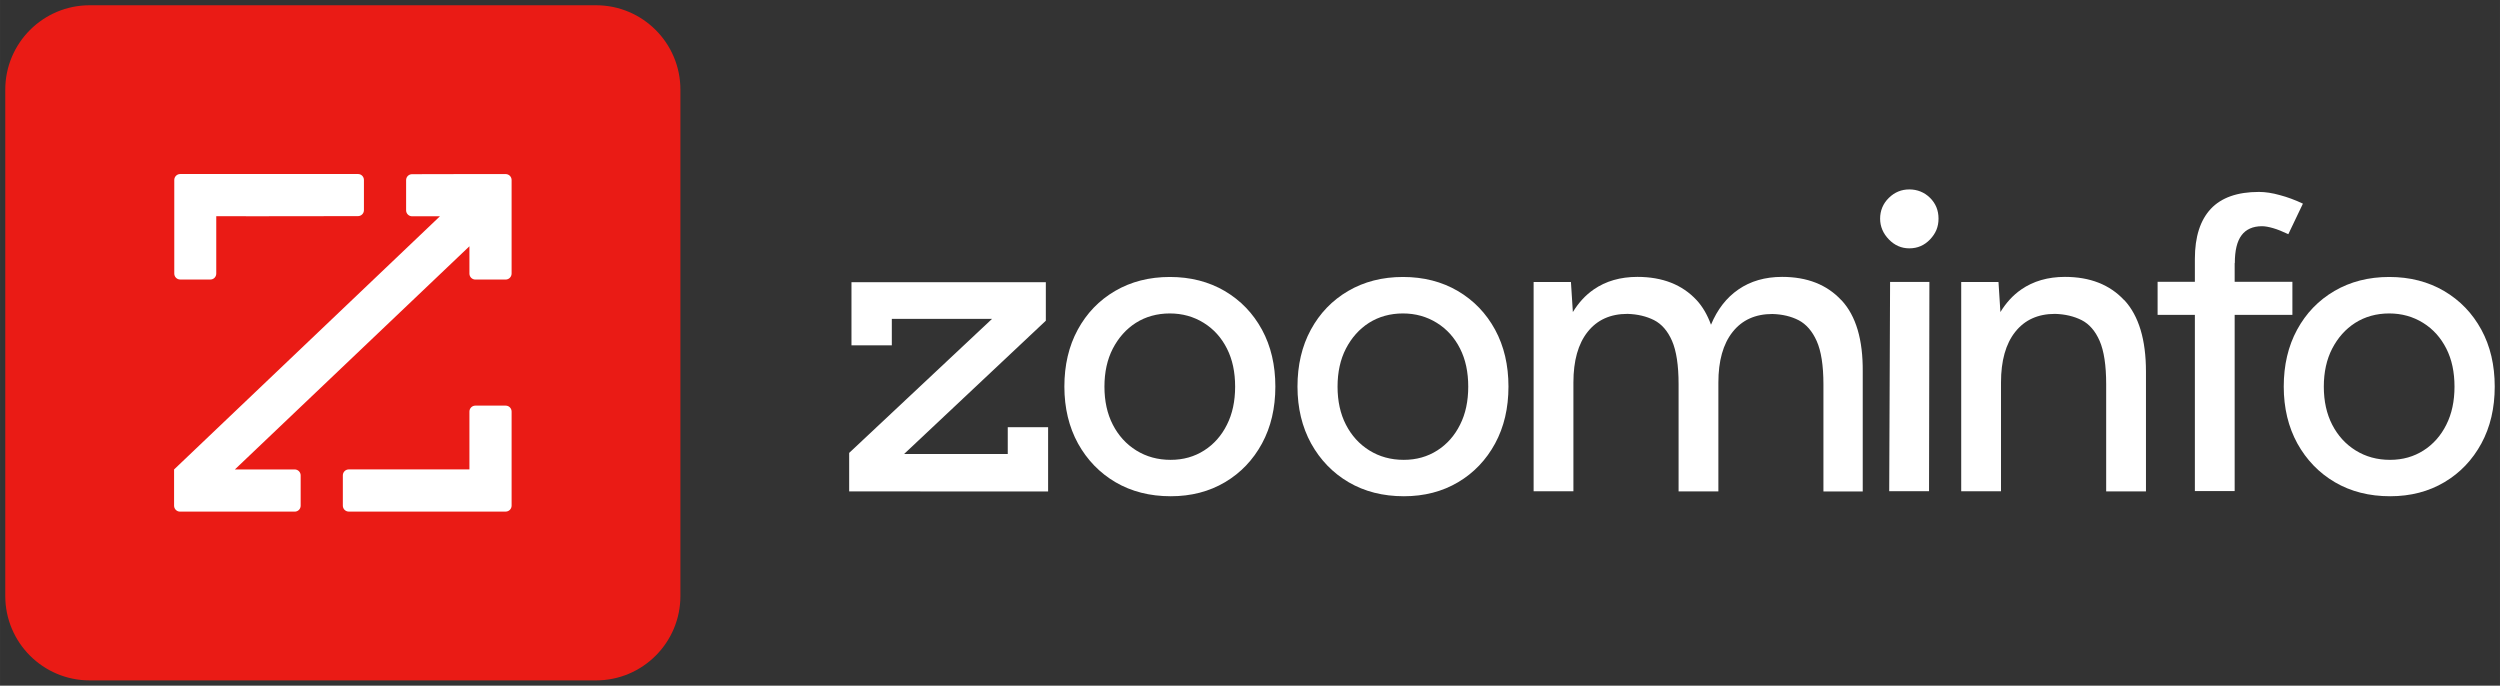 <svg xmlns:dc="http://purl.org/dc/elements/1.1/" xmlns:cc="http://creativecommons.org/ns#" xmlns:rdf="http://www.w3.org/1999/02/22-rdf-syntax-ns#" xmlns:svg="http://www.w3.org/2000/svg" xmlns="http://www.w3.org/2000/svg" xmlns:sodipodi="http://sodipodi.sourceforge.net/DTD/sodipodi-0.dtd" xmlns:inkscape="http://www.inkscape.org/namespaces/inkscape" width="237px" height="65px" viewBox="0 0 62.706 17.198" id="svg57167" inkscape:version="0.92.4 (5da689c313, 2019-01-14)" sodipodi:docname="zoominfo.svg" transform="rotate(0) scale(1, 1)"><rect x="0" y="0" width="62.706" height="17.198" fill="#333333" stroke="none"/><defs id="defs57161"></defs><g inkscape:label="Layer 1" inkscape:groupmode="layer" id="layer1" transform="translate(58.435,-140.102)"><g transform="translate(-71.214,-30.947)" id="g57140"><path id="path57031" d="m 12.911,173.298 c 0,-1.169 0.948,-2.117 2.117,-2.117 h 12.7 c 1.169,0 2.117,0.948 2.117,2.117 v 12.7 c 0,1.169 -0.948,2.117 -2.117,2.117 H 15.028 c -1.169,0 -2.117,-0.948 -2.117,-2.117 z" inkscape:connector-curvature="0" style="fill:#ea1b15;stroke-width:0.265"></path><path id="path57033" d="m 24.553,175.415 h 0.909 c 0.082,0 0.149,0.067 0.149,0.149 v 2.345 c 0,0.083 -0.064,0.149 -0.146,0.152 h -0.763 c -0.082,0 -0.149,-0.067 -0.149,-0.149 v -0.686 l -5.883,5.598 h 1.501 c 0.082,0 0.149,0.067 0.149,0.149 v 0.76 c 0,0.083 -0.066,0.149 -0.149,0.149 h -2.877 c -0.082,0 -0.149,-0.067 -0.149,-0.149 v -0.909 l 6.668,-6.35 h -0.699 c -0.082,0 -0.149,-0.067 -0.149,-0.149 v -0.758 c 0,-0.083 0.066,-0.149 0.149,-0.149 z m -5.292,1.058 2.497,-0.003 c 0.082,0 0.149,-0.067 0.149,-0.149 v -0.758 c 0,-0.083 -0.067,-0.149 -0.146,-0.149 h -4.462 c -0.082,0 -0.149,0.067 -0.149,0.149 v 2.348 c 0,0.083 0.066,0.149 0.149,0.149 h 0.758 c 0.082,0 0.146,-0.067 0.146,-0.149 v -1.439 z m 5.292,6.35 h -3.026 c -0.082,0 -0.149,0.067 -0.149,0.149 v 0.76 c 0,0.083 0.067,0.149 0.149,0.149 h 3.935 c 0.082,0 0.149,-0.067 0.149,-0.149 v -2.36 c 0,-0.083 -0.066,-0.149 -0.149,-0.149 h -0.76 c -0.082,0 -0.149,0.067 -0.149,0.149 z" inkscape:connector-curvature="0" style="fill:#ffffff;stroke-width:0.265"></path><path id="path57037" d="m 34.078,183.375 v -0.966 l 3.584,-3.362 h -2.514 v 0.663 h -1.012 v -1.583 h 4.875 v 0.966 l -3.555,3.343 h 2.6 v -0.672 h 1.012 v 1.612 z" inkscape:connector-curvature="0" style="fill:#ffffff;stroke-width:0.265"></path><path id="path57039" d="m 42.144,183.496 c -0.525,0 -0.986,-0.118 -1.386,-0.352 -0.398,-0.234 -0.711,-0.559 -0.94,-0.971 -0.226,-0.412 -0.342,-0.889 -0.342,-1.427 0,-0.537 0.111,-1.015 0.335,-1.427 0.224,-0.412 0.535,-0.737 0.935,-0.971 0.4,-0.234 0.858,-0.352 1.376,-0.352 0.518,0 0.976,0.118 1.376,0.352 0.398,0.234 0.711,0.559 0.935,0.971 0.224,0.412 0.335,0.889 0.335,1.427 0,0.537 -0.111,1.015 -0.335,1.427 -0.224,0.412 -0.533,0.737 -0.928,0.971 -0.395,0.234 -0.849,0.352 -1.359,0.352 z m 0,-0.913 c 0.316,0 0.595,-0.08 0.839,-0.236 0.246,-0.157 0.436,-0.374 0.571,-0.646 0.137,-0.272 0.205,-0.59 0.205,-0.954 0,-0.364 -0.067,-0.682 -0.205,-0.954 -0.137,-0.272 -0.33,-0.489 -0.583,-0.646 -0.253,-0.157 -0.535,-0.236 -0.851,-0.236 -0.316,0 -0.605,0.08 -0.851,0.236 -0.246,0.157 -0.436,0.374 -0.578,0.646 -0.14,0.272 -0.21,0.59 -0.21,0.954 0,0.364 0.07,0.682 0.21,0.954 0.14,0.272 0.335,0.489 0.588,0.646 0.253,0.157 0.54,0.236 0.86,0.236 z" inkscape:connector-curvature="0" style="fill:#ffffff;stroke-width:0.265"></path><path id="path57041" d="m 47.991,183.496 c -0.525,0 -0.986,-0.118 -1.386,-0.352 -0.398,-0.234 -0.711,-0.559 -0.94,-0.971 -0.226,-0.412 -0.342,-0.889 -0.342,-1.427 0,-0.537 0.111,-1.015 0.335,-1.427 0.224,-0.412 0.535,-0.737 0.935,-0.971 0.4,-0.234 0.858,-0.352 1.376,-0.352 0.518,0 0.976,0.118 1.376,0.352 0.398,0.234 0.711,0.559 0.935,0.971 0.224,0.412 0.335,0.889 0.335,1.427 0,0.537 -0.111,1.015 -0.335,1.427 -0.224,0.412 -0.533,0.737 -0.928,0.971 -0.395,0.234 -0.848,0.352 -1.359,0.352 z m 0,-0.913 c 0.316,0 0.595,-0.08 0.839,-0.236 0.246,-0.157 0.436,-0.374 0.571,-0.646 0.138,-0.272 0.205,-0.59 0.205,-0.954 0,-0.364 -0.067,-0.682 -0.205,-0.954 -0.137,-0.272 -0.33,-0.489 -0.583,-0.646 -0.253,-0.157 -0.535,-0.236 -0.851,-0.236 -0.316,0 -0.605,0.08 -0.851,0.236 -0.246,0.157 -0.436,0.374 -0.578,0.646 -0.14,0.272 -0.21,0.59 -0.21,0.954 0,0.364 0.07,0.682 0.21,0.954 0.14,0.272 0.335,0.489 0.588,0.646 0.253,0.157 0.54,0.236 0.86,0.236 z" inkscape:connector-curvature="0" style="fill:#ffffff;stroke-width:0.265"></path><path id="path57043" d="m 58.963,178.577 c -0.361,-0.388 -0.855,-0.583 -1.484,-0.583 -0.427,0 -0.793,0.106 -1.097,0.316 -0.299,0.205 -0.528,0.501 -0.687,0.884 -0.089,-0.243 -0.207,-0.451 -0.361,-0.617 -0.361,-0.388 -0.855,-0.583 -1.485,-0.583 -0.427,0 -0.793,0.106 -1.096,0.316 -0.21,0.145 -0.381,0.335 -0.523,0.566 l -0.048,-0.754 H 51.246 v 5.249 h 0.998 v -2.728 c 0,-0.545 0.118,-0.969 0.357,-1.27 0.239,-0.301 0.571,-0.451 0.998,-0.451 0.253,0.007 0.475,0.06 0.668,0.157 0.193,0.099 0.342,0.272 0.451,0.521 0.108,0.248 0.164,0.61 0.164,1.087 v 2.687 h 0.998 v -2.728 c 0,-0.545 0.118,-0.969 0.357,-1.27 0.238,-0.301 0.571,-0.451 0.998,-0.451 0.253,0.007 0.472,0.06 0.66,0.157 0.188,0.099 0.34,0.272 0.451,0.521 0.111,0.248 0.169,0.61 0.169,1.087 v 2.687 h 0.986 v -3.003 c 0.007,-0.805 -0.169,-1.4 -0.53,-1.791 z" inkscape:connector-curvature="0" style="fill:#ffffff;stroke-width:0.265"></path><path id="path57045" d="m 60.669,177.278 c -0.198,0 -0.369,-0.075 -0.513,-0.224 -0.144,-0.149 -0.219,-0.323 -0.219,-0.521 0,-0.198 0.072,-0.378 0.219,-0.521 0.145,-0.142 0.316,-0.212 0.513,-0.212 0.198,0 0.378,0.07 0.521,0.212 0.142,0.142 0.212,0.313 0.212,0.521 0,0.207 -0.07,0.371 -0.212,0.521 -0.142,0.149 -0.313,0.224 -0.521,0.224 z m -0.504,6.092 0.022,-5.249 h 0.986 l -0.009,5.249 z" inkscape:connector-curvature="0" style="fill:#ffffff;stroke-width:0.265"></path><path id="path57047" d="m 66.058,178.577 c -0.361,-0.388 -0.856,-0.583 -1.485,-0.583 -0.427,0 -0.793,0.106 -1.096,0.316 -0.21,0.145 -0.381,0.335 -0.523,0.566 l -0.048,-0.754 H 61.971 v 5.249 h 0.998 v -2.728 c 0,-0.545 0.118,-0.969 0.357,-1.27 0.239,-0.301 0.571,-0.451 0.998,-0.451 0.253,0.007 0.475,0.06 0.668,0.157 0.193,0.099 0.342,0.272 0.451,0.521 0.108,0.248 0.164,0.61 0.164,1.087 v 2.687 h 0.998 v -3.003 c 0,-0.805 -0.181,-1.4 -0.54,-1.791 z" inkscape:connector-curvature="0" style="fill:#ffffff;stroke-width:0.265"></path><path id="path57049" d="m 68.834,177.649 c 0,-0.316 0.055,-0.547 0.169,-0.699 0.111,-0.149 0.284,-0.227 0.513,-0.227 0.077,0 0.169,0.017 0.277,0.048 0.108,0.031 0.236,0.082 0.383,0.152 l 0.366,-0.766 c -0.195,-0.092 -0.388,-0.164 -0.578,-0.214 -0.188,-0.053 -0.364,-0.08 -0.525,-0.08 -0.54,0 -0.942,0.142 -1.207,0.424 -0.265,0.284 -0.4,0.701 -0.4,1.253 v 0.578 h -0.935 v 0.829 h 0.935 v 4.42 h 0.998 v -4.42 h 1.448 v -0.829 h -1.448 v -0.472 z" inkscape:connector-curvature="0" style="fill:#ffffff;stroke-width:0.265"></path><path id="path57051" d="m 72.729,183.496 c -0.525,0 -0.986,-0.118 -1.386,-0.352 -0.398,-0.234 -0.711,-0.559 -0.94,-0.971 -0.226,-0.412 -0.342,-0.889 -0.342,-1.427 0,-0.537 0.111,-1.015 0.335,-1.427 0.224,-0.412 0.535,-0.737 0.935,-0.971 0.4,-0.234 0.858,-0.352 1.376,-0.352 0.518,0 0.976,0.118 1.376,0.352 0.398,0.234 0.711,0.559 0.935,0.971 0.224,0.412 0.335,0.889 0.335,1.427 0,0.537 -0.111,1.015 -0.335,1.427 -0.224,0.412 -0.533,0.737 -0.928,0.971 -0.395,0.234 -0.848,0.352 -1.359,0.352 z m 0,-0.913 c 0.316,0 0.595,-0.08 0.839,-0.236 0.246,-0.157 0.436,-0.374 0.571,-0.646 0.137,-0.272 0.205,-0.59 0.205,-0.954 0,-0.364 -0.067,-0.682 -0.205,-0.954 -0.138,-0.272 -0.33,-0.489 -0.583,-0.646 -0.253,-0.157 -0.535,-0.236 -0.851,-0.236 -0.316,0 -0.605,0.08 -0.851,0.236 -0.246,0.157 -0.436,0.374 -0.578,0.646 -0.14,0.272 -0.21,0.59 -0.21,0.954 0,0.364 0.07,0.682 0.21,0.954 0.14,0.272 0.335,0.489 0.588,0.646 0.253,0.157 0.54,0.236 0.86,0.236 z" inkscape:connector-curvature="0" style="fill:#ffffff;stroke-width:0.265"></path></g></g></svg>